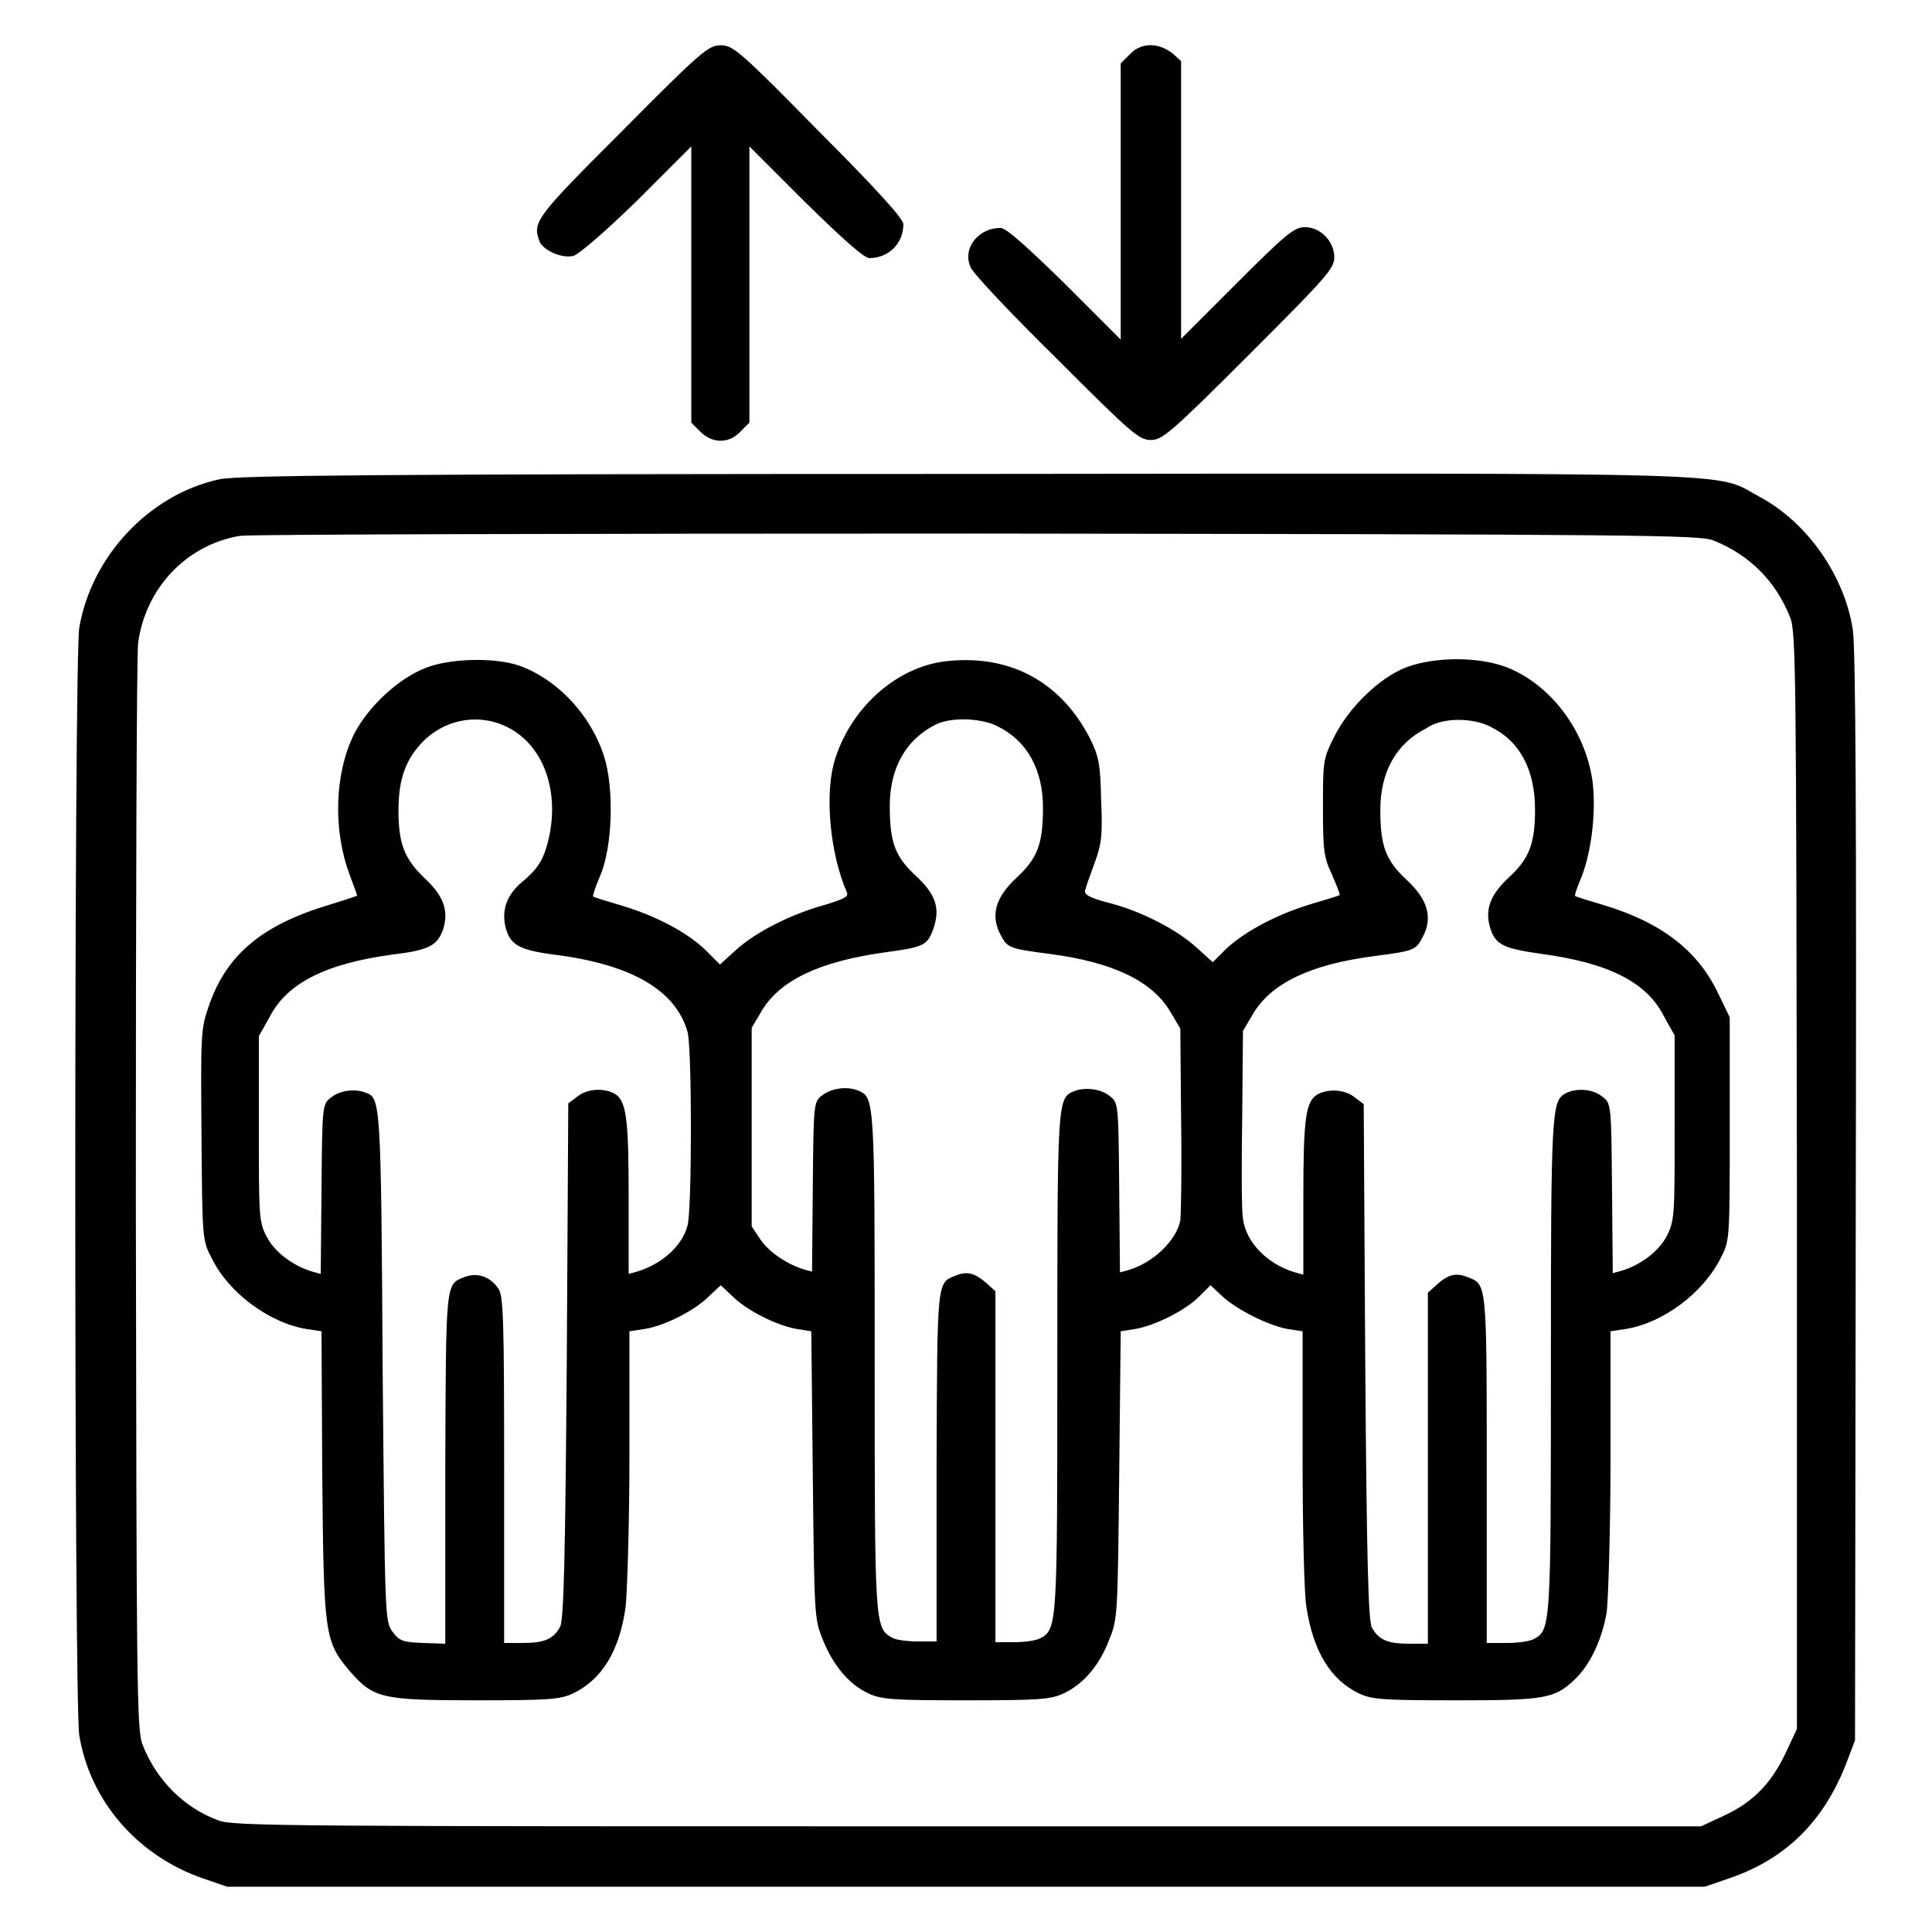 <?xml version="1.0" encoding="utf-8"?>
<!-- Svg Vector Icons : http://www.onlinewebfonts.com/icon -->
<!DOCTYPE svg PUBLIC "-//W3C//DTD SVG 1.1//EN" "http://www.w3.org/Graphics/SVG/1.1/DTD/svg11.dtd">
<svg version="1.1" xmlns="http://www.w3.org/2000/svg" xmlns:xlink="http://www.w3.org/1999/xlink" x="0px" y="0px" viewBox="0 0 256 256" enable-background="new 0 0 256 256" xml:space="preserve">
<g><g><g><path fill="#000000" d="M82.5,17.3C71,28.8,70.5,29.4,71.5,32c0.5,1.2,3,2.3,4.5,1.9c0.7-0.2,4.2-3.2,8.5-7.4l7.1-7.1v18.4V56l1.2,1.2c1.6,1.6,3.8,1.6,5.3,0l1.2-1.2V37.7V19.4l7.4,7.4c5,4.9,7.8,7.4,8.5,7.4c2.5,0,4.5-1.9,4.5-4.5c0-0.7-3.5-4.6-11.3-12.4C98,6.7,97.1,6,95.5,6C93.9,6,93,6.7,82.5,17.3z"/><path fill="#000000" d="M149.7,7.2l-1.2,1.2v18.4V45l-7.4-7.4c-5-4.9-7.8-7.4-8.5-7.4c-3,0-5.1,2.7-4,5.2c0.3,0.8,5.4,6.2,11.4,12.1c9.9,9.9,10.9,10.8,12.5,10.8c1.5,0,2.6-0.9,13-11.3c10.2-10.2,11.3-11.4,11.3-12.9c0-2.1-1.8-4-3.9-4c-1.4,0-2.5,0.9-9,7.4l-7.4,7.4V26.6V8.1l-1.1-1C153.5,5.6,151.2,5.6,149.7,7.2z"/><path fill="#000000" d="M29.1,63.5c-9.3,2-17,10.2-18.6,19.7c-0.7,4.4-0.7,142.3,0,146.7c1.4,8.7,7.7,16,16.4,19l3.2,1.1H128h97.9l3.2-1.1c7.6-2.6,12.6-7.6,15.6-15.4l1.1-2.9l0.1-71.9c0.1-48.1,0-73-0.4-75.3c-1.1-7.1-6-14.2-12.4-17.6c-6.1-3.3,0.7-3.1-105.1-3C49.2,62.8,31.6,63,29.1,63.5z M227,71.6c4.8,1.9,8.3,5.4,10.2,10.2c0.8,1.9,0.8,8.1,0.9,74.7v72.6l-1.5,3.2c-1.9,4-4.3,6.5-8.2,8.3l-3,1.4h-97.2c-89.7,0-97.4,0-99.3-0.8c-4.6-1.7-8.2-5.4-10-10c-0.8-1.9-0.8-7.9-0.9-72.5c0-38.8,0.1-71.8,0.3-73.5c1-7.3,6.4-13,13.5-14.2c1.3-0.2,45.3-0.3,97.8-0.3C218.3,70.8,225.1,70.9,227,71.6z"/><path fill="#000000" d="M125.5,87.6c-6.8,0.7-13,6.4-15,13.5c-1.2,4.5-0.5,12,1.7,17.1c0.3,0.6-0.3,0.9-2.9,1.7c-4.4,1.2-9.2,3.6-11.8,6l-2.1,1.9l-1.9-1.9c-2.5-2.4-6.5-4.5-11.1-5.9c-2-0.6-3.7-1.1-3.8-1.2c-0.1-0.1,0.3-1.3,0.9-2.7c1.7-3.9,1.9-11.8,0.5-16c-1.8-5.5-6.2-10.1-11.2-11.9c-3.2-1.1-9.1-1-12.4,0.3c-3.6,1.4-7.6,5.1-9.5,8.8c-2.6,5.3-2.8,12.8-0.5,18.8c0.5,1.4,1,2.6,0.9,2.6c0,0-1.7,0.6-3.7,1.2c-9,2.7-13.7,6.7-16,13.6c-1,2.9-1,3.8-0.9,17c0.1,13.6,0.1,13.9,1.4,16.3c2.2,4.5,7.6,8.5,12.5,9.3l2,0.3l0.1,19c0.2,21.3,0.3,22.1,3.7,26.1c3.1,3.5,4.1,3.8,16.6,3.8c9.6,0,11.2-0.1,12.9-0.9c3.8-1.8,6.2-5.6,7-11.5c0.2-1.8,0.5-10.8,0.5-19.9v-16.6l2-0.3c2.6-0.4,6.6-2.4,8.5-4.3l1.6-1.5l1.6,1.5c1.9,1.9,6,3.9,8.5,4.3l1.9,0.3l0.2,19c0.2,18.5,0.2,19.1,1.3,21.8c1.4,3.5,3.5,6,6.1,7.2c1.7,0.8,3.4,0.9,12.9,0.9c9.5,0,11.2-0.1,12.9-0.9c2.6-1.2,4.8-3.7,6.1-7.2c1.1-2.7,1.1-3.3,1.3-21.8l0.2-19l1.9-0.3c2.5-0.4,6.6-2.4,8.5-4.3l1.5-1.5l1.6,1.5c2,1.8,6,3.8,8.6,4.3l2,0.3v16.6c0,9.1,0.2,18.1,0.5,19.9c0.9,5.9,3.2,9.7,7,11.5c1.7,0.8,3.3,0.9,12.8,0.9c11.8,0,13.1-0.2,15.8-2.8c2-1.9,3.6-5.3,4.2-8.9c0.2-1.7,0.5-10.8,0.5-20.2v-17l2-0.3c5-0.8,10.3-4.8,12.6-9.4c1.2-2.3,1.2-2.5,1.2-17.1v-14.8l-1.6-3.3c-2.7-5.6-7.5-9.3-15.2-11.6c-2-0.6-3.7-1.1-3.7-1.2c-0.1,0,0.3-1.2,0.9-2.6c1.4-3.7,1.9-9,1.4-12.7c-1-6.8-5.7-12.8-11.4-15c-3.7-1.4-9.4-1.4-13.2,0c-3.5,1.3-7.7,5.3-9.7,9.4c-1.4,2.8-1.4,3.2-1.4,9.2c0,5.6,0.1,6.6,1.2,8.9c0.6,1.4,1.1,2.6,1,2.7c-0.1,0.1-1.8,0.6-3.8,1.2c-4.6,1.4-8.7,3.6-11.2,5.9l-1.8,1.8l-2.1-1.9c-2.6-2.4-7.4-4.9-11.8-6c-2.6-0.7-3.2-1.1-3-1.7c0.1-0.4,0.7-2.1,1.3-3.7c0.9-2.5,1-3.7,0.8-8.3c-0.1-4.7-0.3-5.7-1.5-8.1C140.6,90.4,133.9,86.7,125.5,87.6z M66.7,96.1c5.4,2.3,7.8,9.1,5.7,16.2c-0.6,1.9-1.3,2.9-2.9,4.3c-2.3,1.8-3.1,3.9-2.5,6.3c0.6,2.3,1.8,3,6.5,3.6c10.2,1.3,16,4.7,17.6,10.2c0.6,2.2,0.6,23.6,0,25.7c-0.7,2.7-3.4,5.1-6.7,6.1l-1.1,0.3v-10.2c0-10.5-0.3-12.8-1.9-13.7c-1.5-0.8-3.7-0.6-4.9,0.4l-1.2,0.9l-0.2,34.2c-0.2,26.4-0.4,34.4-0.9,35.2c-0.9,1.6-2.1,2.1-4.9,2.1h-2.5v-23c0-20.3-0.1-23.1-0.8-24c-1.1-1.6-2.8-2.1-4.4-1.5c-2.6,1-2.5,0.4-2.6,25.4v23.2l-3-0.1c-2.7-0.1-3.1-0.3-4-1.5c-1-1.4-1-1.8-1.3-35.2c-0.2-35-0.3-35.5-2.2-36.2c-1.5-0.6-3.5-0.3-4.6,0.6c-1.2,0.9-1.2,1-1.3,12.2l-0.1,11.2l-1.1-0.3c-2.7-0.8-5.1-2.7-6.1-4.7c-1-1.9-1-2.9-1-14.3v-12.2l1.4-2.5c2.3-4.5,7.4-7.1,16.2-8.3c5-0.6,6-1.2,6.8-3.3c0.8-2.5,0.1-4.5-2.5-6.9c-2.6-2.5-3.4-4.5-3.4-8.9c0-3.6,0.7-6.1,2.5-8.3C58.1,95.6,62.7,94.4,66.7,96.1z M132.3,96.3c3.8,1.9,5.9,5.7,5.9,10.7c0,4.8-0.7,6.7-3.5,9.3c-2.8,2.6-3.5,5-2.1,7.6c0.9,1.7,1.1,1.8,6.5,2.5c8.4,1.1,13.6,3.6,16,7.7l1.3,2.2l0.1,11.9c0.1,6.6,0,12.6-0.1,13.5c-0.5,2.6-3.5,5.6-6.9,6.6l-1.1,0.3l-0.1-11.2c-0.1-11.2-0.1-11.3-1.3-12.2c-1.1-0.9-3.2-1.2-4.7-0.6c-2.2,0.9-2.2,1.2-2.2,35.9c0,35,0,35.4-2.3,36.6c-0.6,0.3-2.1,0.5-3.4,0.5h-2.5v-23.2v-23.3l-1.1-1c-1.6-1.4-2.6-1.7-4.1-1.1c-2.6,1-2.5,0.4-2.6,25.3v23.2h-2.5c-1.4,0-2.9-0.2-3.4-0.5c-2.3-1.3-2.3-1.6-2.3-36.6c0-34.7,0-35-2.2-35.9c-1.5-0.6-3.5-0.3-4.7,0.6c-1.2,0.9-1.2,1-1.3,12.2l-0.1,11.2l-1.1-0.3c-2.2-0.7-4.5-2.2-5.7-3.9l-1.2-1.8v-13.1v-13.2l1.3-2.2c2.4-4.1,7.7-6.6,16.3-7.8c5.2-0.7,5.7-0.9,6.5-3.2c0.9-2.7,0.3-4.5-2.4-7c-2.7-2.5-3.4-4.4-3.4-9.2c0-5,2.1-8.8,6.1-10.8C126,95,130.1,95.1,132.3,96.3z M197.5,96.3c3.9,1.9,5.9,5.7,5.9,11c0,4.5-0.8,6.5-3.4,8.9c-2.6,2.4-3.3,4.4-2.5,6.9c0.7,2.1,1.8,2.6,6.8,3.3c8.8,1.2,13.9,3.7,16.2,8.3l1.4,2.5v12.2c0,11.4,0,12.3-1,14.3c-1,2-3.4,3.9-6.1,4.7l-1.1,0.3l-0.1-11.2c-0.1-11.2-0.1-11.3-1.3-12.2c-1.2-1-3.4-1.2-4.9-0.4c-1.8,1-1.9,2.5-1.9,36c0,34.7,0,35.1-2.3,36.3c-0.6,0.3-2.1,0.5-3.4,0.5H197v-23.2c0-24.9,0-24.3-2.6-25.3c-1.5-0.6-2.6-0.3-4.1,1.1l-1.1,1v23.3v23.2h-2.5c-2.8,0-4-0.5-4.9-2.1c-0.5-0.8-0.7-8.8-0.9-35.2l-0.2-34.2l-1.2-0.9c-1.2-1-3.4-1.2-4.9-0.4c-1.6,0.9-1.9,3.2-1.9,13.7v10.2l-1.1-0.3c-3.7-1.1-6.5-4-6.9-7.1c-0.2-1.2-0.2-7.2-0.1-13.5l0.1-11.4l1.3-2.2c2.4-4.1,7.6-6.6,16-7.7c5.4-0.7,5.6-0.8,6.5-2.5c1.4-2.6,0.7-5-2.1-7.6c-2.8-2.6-3.5-4.5-3.5-9.3c0-5,2.1-8.8,6.1-10.8C191.1,95,195.2,95.1,197.5,96.3z"/></g></g></g>
</svg>